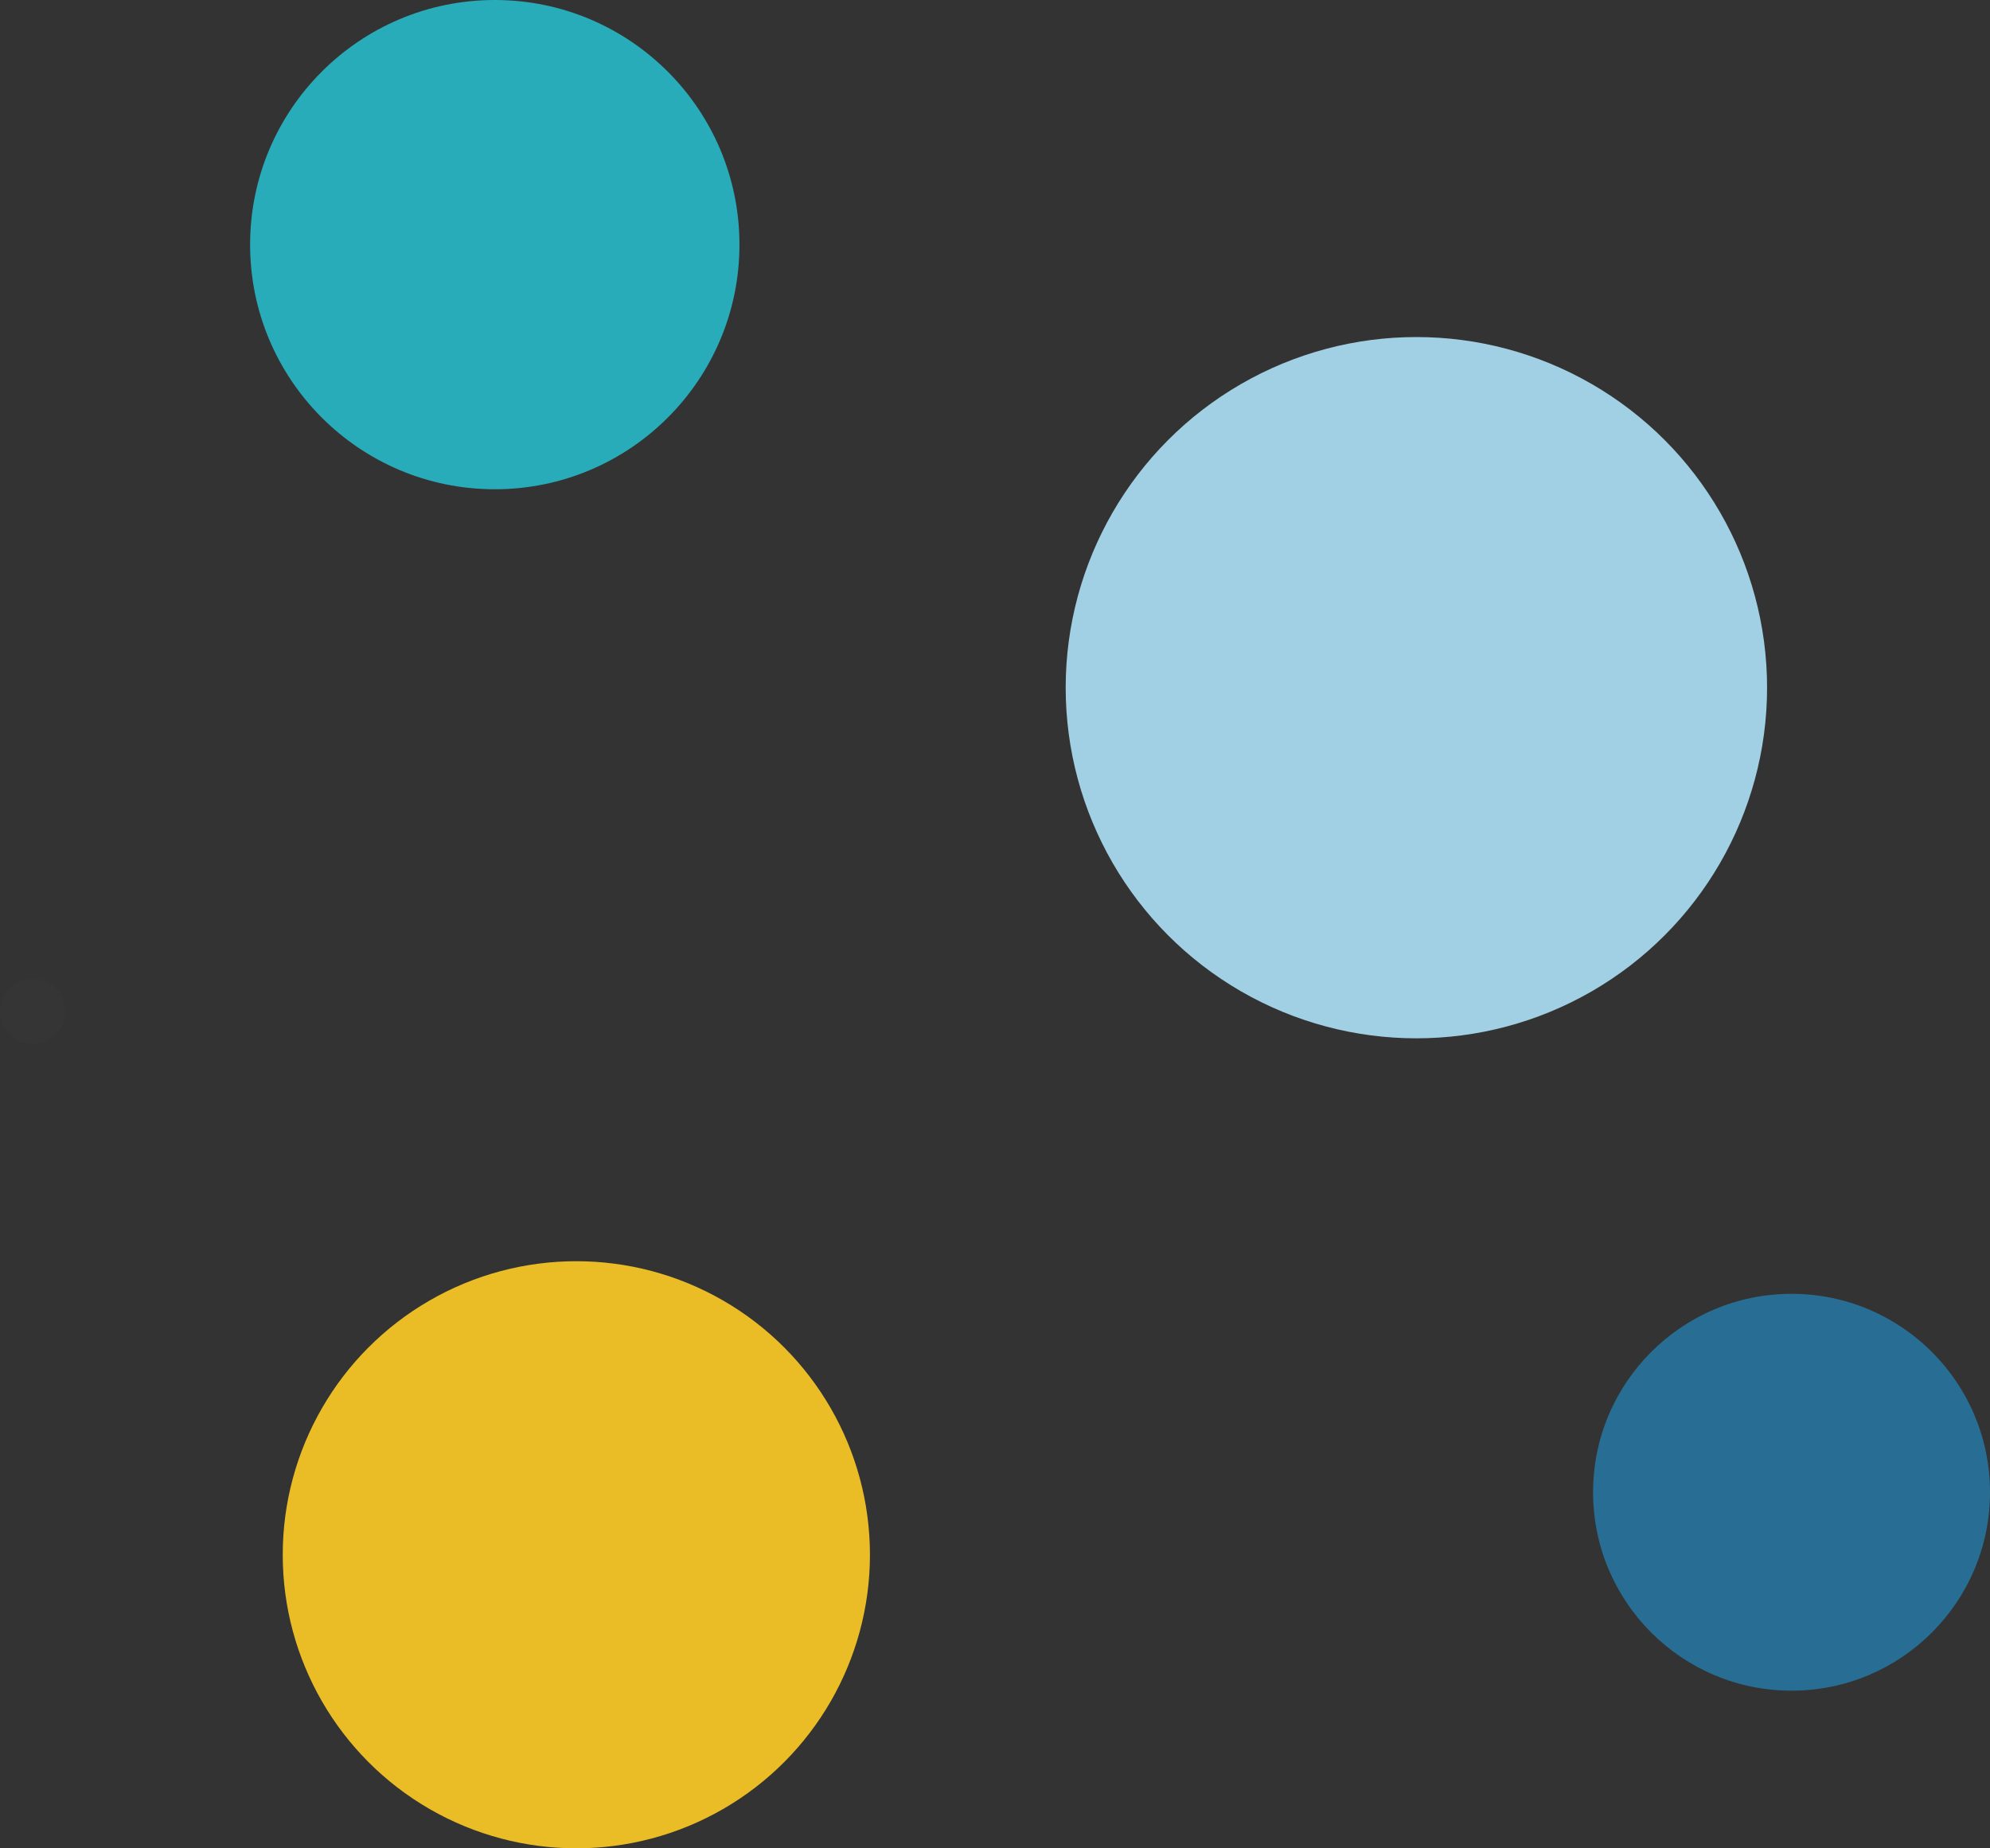 <svg xmlns="http://www.w3.org/2000/svg" width="366" height="340" viewBox="0 0 366 340">
  <rect x="0" y="0" width="366" height="340" fill="#333333" stroke="none"/>
  <g fill="none" fill-rule="evenodd">
    <circle cx="106" cy="286" r="54" fill="#EABD26"/>
    <circle cx="260.5" cy="126.5" r="64.5" fill="#A1D0E4"/>
    <circle cx="6" cy="186" r="6" fill="#F4F4F4" opacity=".01"/>
    <circle cx="91" cy="45" r="45" fill="#29ACB9"/>
    <circle cx="329.5" cy="274.5" r="36.5" fill="#286E94"/>
  </g>
</svg>
